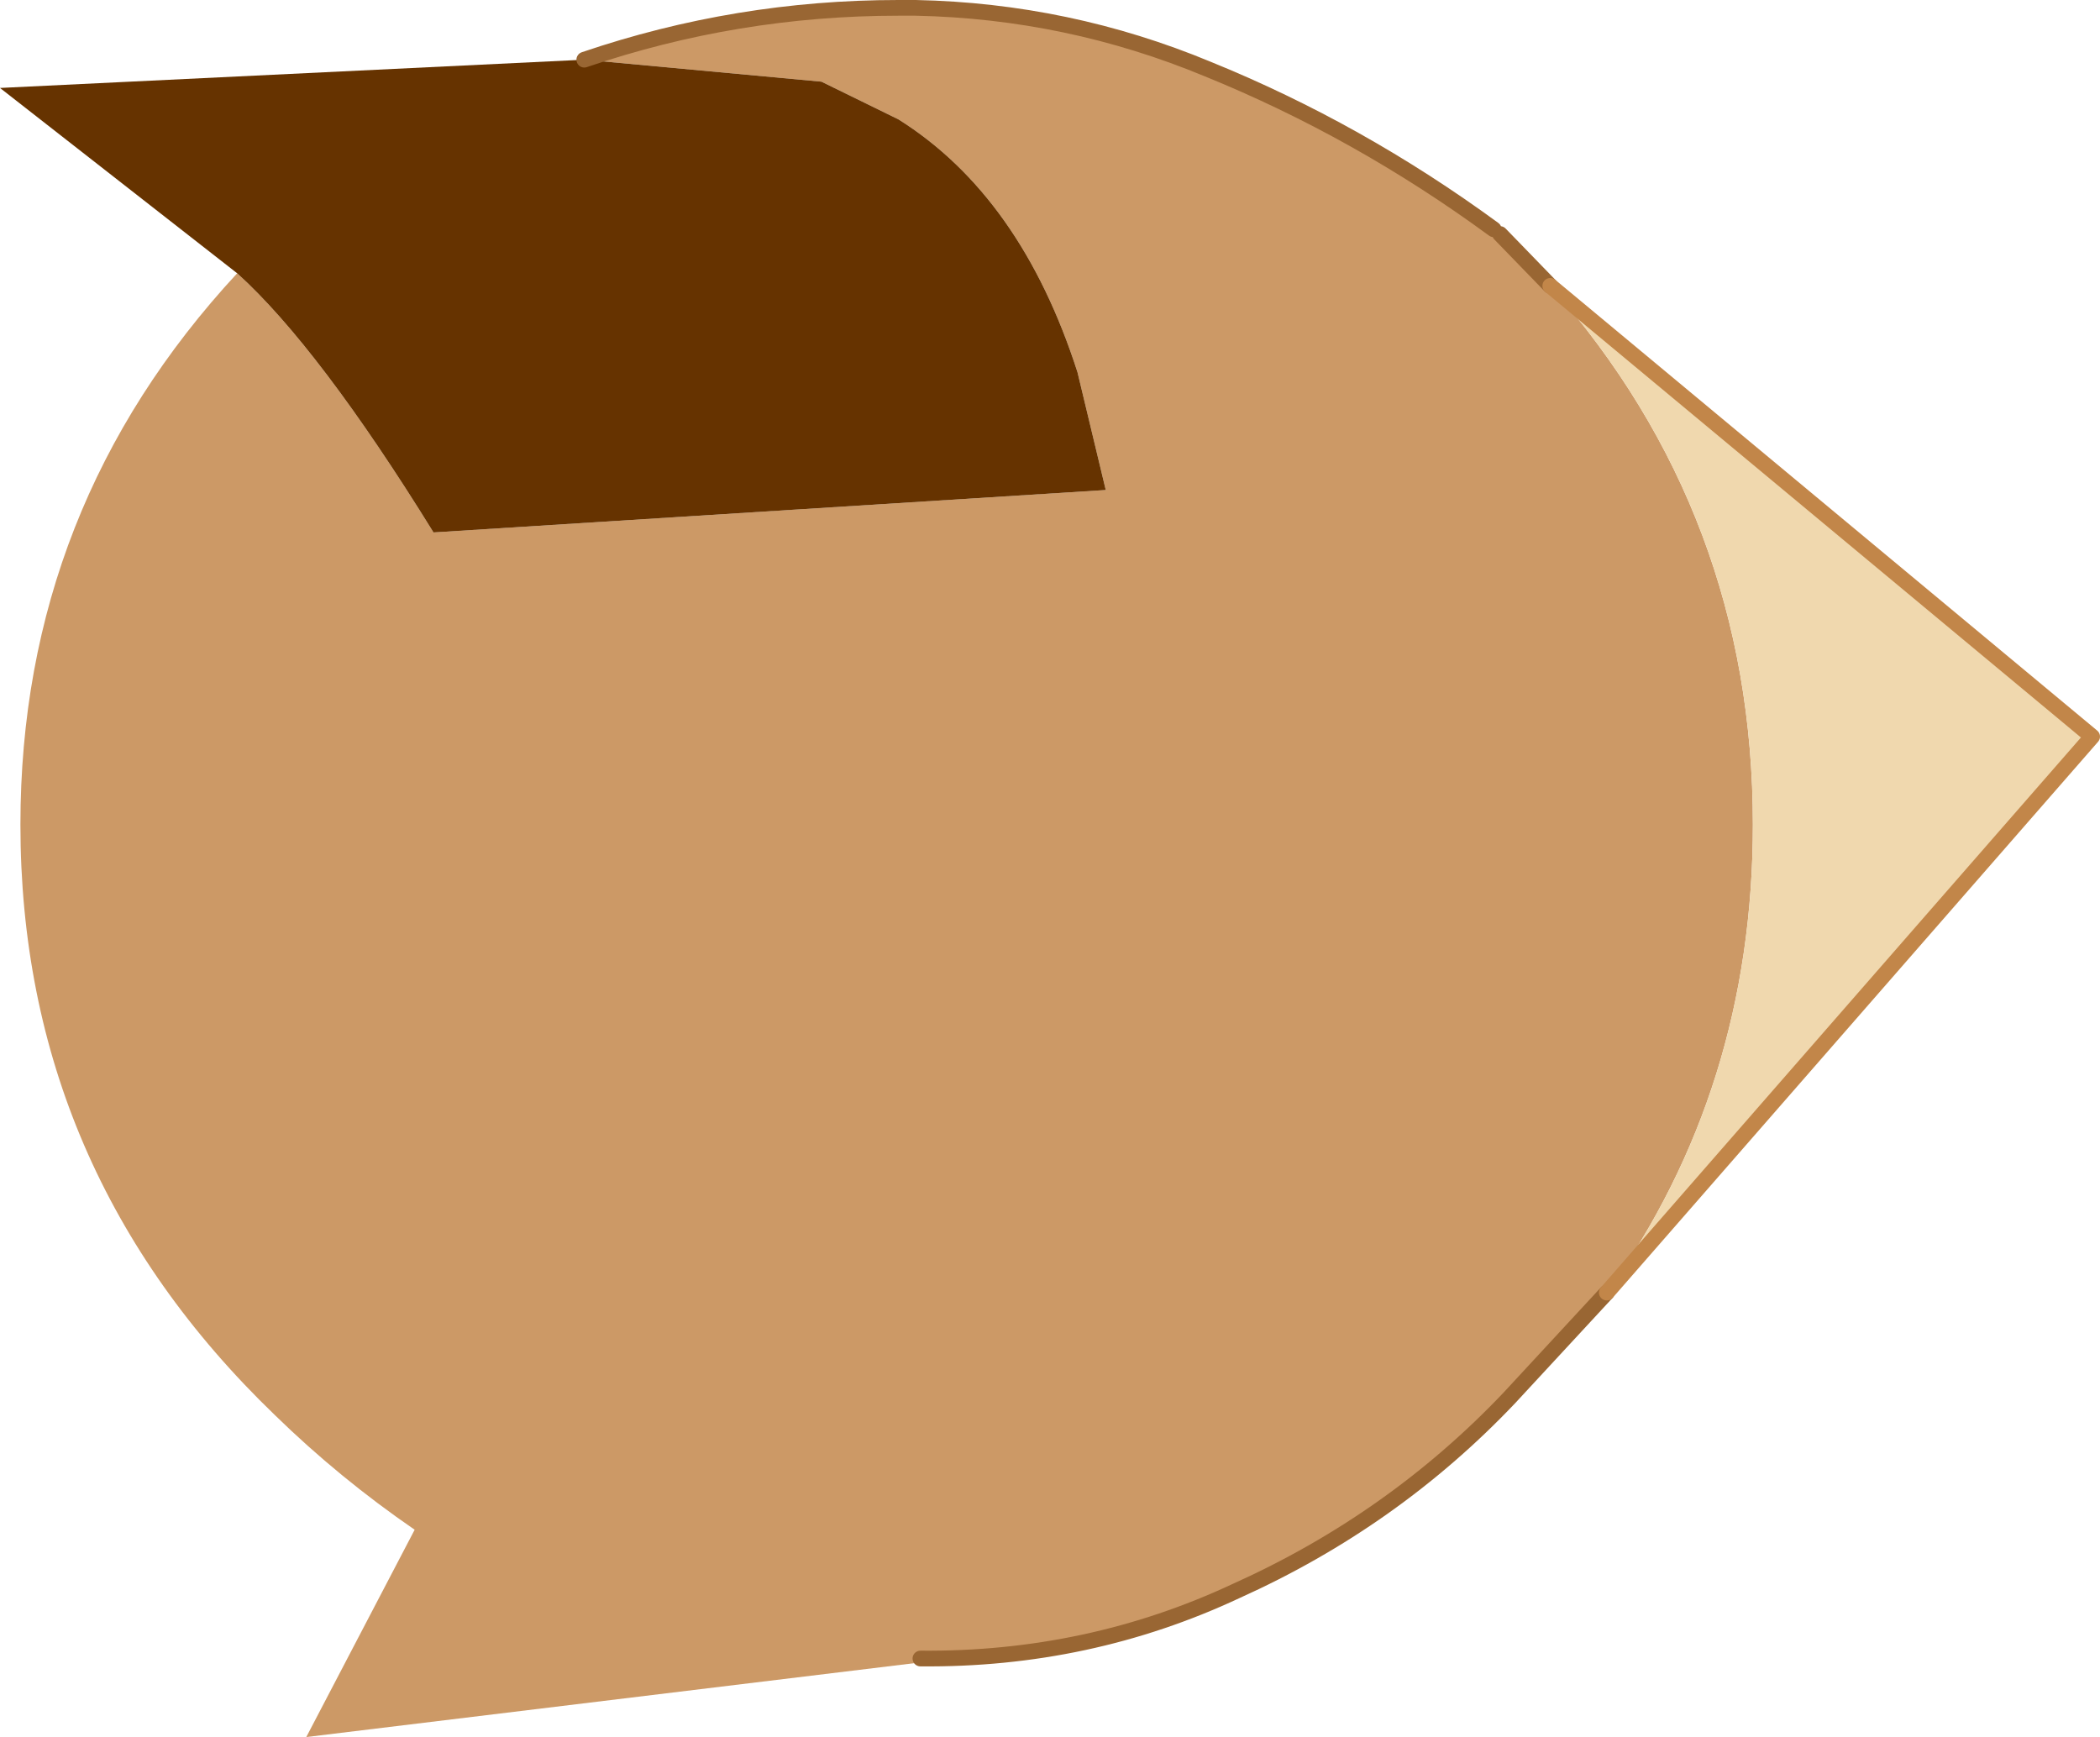 <?xml version="1.0" encoding="UTF-8" standalone="no"?>
<svg xmlns:xlink="http://www.w3.org/1999/xlink" height="55.3px" width="66.85px" xmlns="http://www.w3.org/2000/svg">
  <g transform="matrix(1.0, 0.0, 0.0, 1.0, -14.75, 41.3)">
    <path d="M22.3 -32.6 Q24.9 -30.25 28.55 -24.35 L49.95 -25.7 49.05 -29.45 Q47.25 -35.05 43.35 -37.5 L40.9 -38.7 33.35 -39.4 Q38.2 -41.05 43.35 -41.05 L43.9 -41.05 Q48.75 -40.95 53.2 -39.1 58.0 -37.15 62.3 -34.0 L62.5 -33.85 64.1 -32.2 Q70.55 -24.9 70.55 -15.05 70.55 -6.65 65.9 -0.15 L62.8 3.2 Q59.1 7.1 54.1 9.35 49.4 11.55 44.05 11.5 L44.25 11.6 24.5 14.0 27.95 7.4 Q25.55 5.75 23.5 3.75 15.4 -4.05 15.4 -15.05 15.4 -25.15 22.3 -32.6" fill="#cc9966" fill-rule="evenodd" stroke="none"/>
    <path d="M65.9 -0.15 Q70.55 -6.65 70.55 -15.05 70.55 -24.9 64.1 -32.2 L81.35 -17.85 65.9 -0.15" fill="#f0d8ae" fill-rule="evenodd" stroke="none"/>
    <path d="M33.35 -39.4 L40.9 -38.7 43.35 -37.5 Q47.25 -35.05 49.05 -29.45 L49.95 -25.7 28.55 -24.35 Q24.9 -30.25 22.3 -32.6 L14.75 -38.5 33.35 -39.4" fill="#663300" fill-rule="evenodd" stroke="none"/>
    <path d="M44.05 11.5 Q49.4 11.55 54.1 9.35 59.1 7.1 62.8 3.2 L65.9 -0.15 M64.1 -32.2 L62.5 -33.85 M62.3 -34.0 Q58.0 -37.15 53.2 -39.1 48.75 -40.95 43.9 -41.05 L43.35 -41.05 Q38.2 -41.05 33.35 -39.4" fill="none" stroke="#996633" stroke-linecap="round" stroke-linejoin="round" stroke-width="0.5"/>
    <path d="M64.1 -32.2 L81.35 -17.85 65.9 -0.15" fill="none" stroke="#c28649" stroke-linecap="round" stroke-linejoin="round" stroke-width="0.5"/>
  </g>
</svg>
